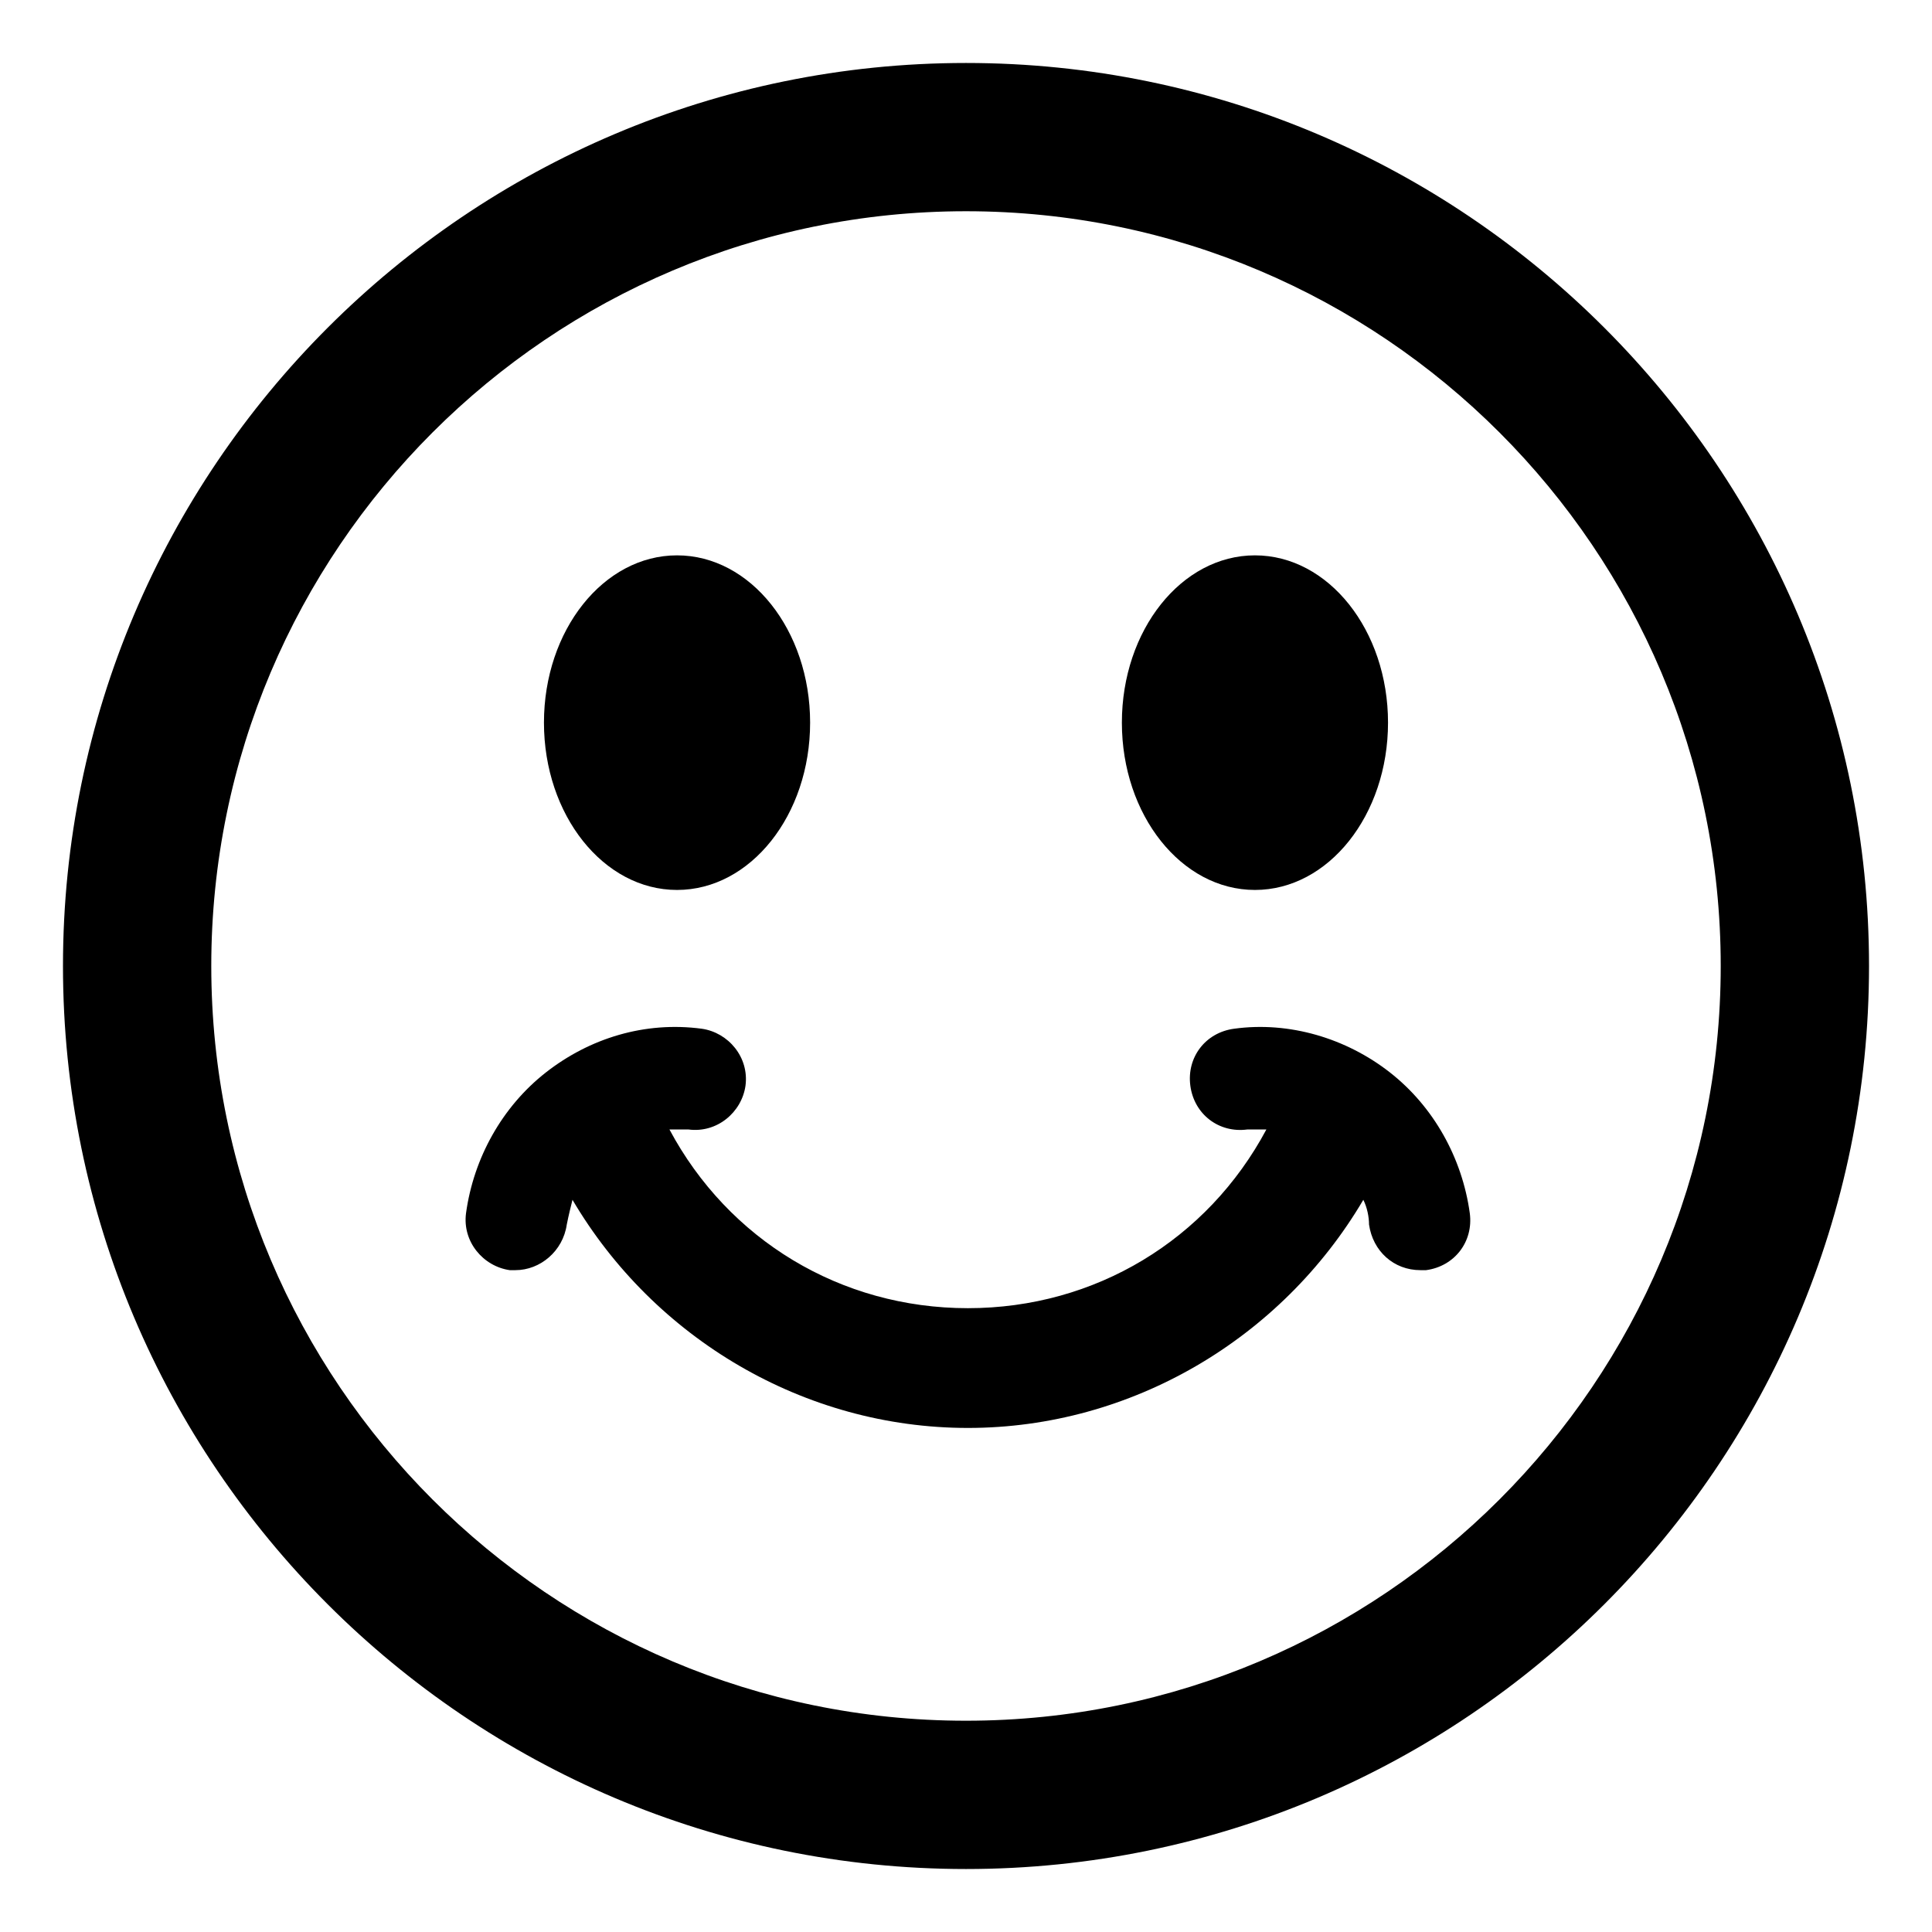 <?xml version="1.0" encoding="UTF-8"?>
<!-- Uploaded to: ICON Repo, www.svgrepo.com, Generator: ICON Repo Mixer Tools -->
<svg fill="#000000" width="800px" height="800px" version="1.1" viewBox="144 144 512 512" xmlns="http://www.w3.org/2000/svg">
 <g>
  <path d="m400 160.69c-132 0-239.31 107.31-239.31 239.31 0 132 107.31 239.31 239.31 239.31 132 0 239.31-107.31 239.31-239.31 0-132-107.31-239.31-239.31-239.31zm0 439.32c-110.34 0-200.01-89.68-200.01-200.01-0.004-110.34 89.676-200.02 200.01-200.02 110.33 0 200.01 89.68 200.01 200.02 0 110.33-89.68 200.01-200.01 200.01z"/>
  <path d="m358.69 335.51c0 24.484-15.789 44.336-35.27 44.336-19.477 0-35.266-19.852-35.266-44.336 0-24.488 15.789-44.336 35.266-44.336 19.48 0 35.27 19.848 35.27 44.336"/>
  <path d="m511.84 335.51c0 24.484-15.789 44.336-35.266 44.336s-35.266-19.852-35.266-44.336c0-24.488 15.789-44.336 35.266-44.336s35.266 19.848 35.266 44.336"/>
  <path d="m512.35 428.21c-11.586-9.07-26.703-13.602-41.312-11.586-7.559 1.008-12.594 7.559-11.586 15.113 1.008 7.559 7.559 12.594 15.113 11.586h5.039c-15.617 29.223-45.344 47.359-79.098 47.359s-63.48-18.137-79.098-47.359h5.039c7.559 1.008 14.105-4.535 15.113-11.586 1.008-7.559-4.535-14.105-11.586-15.113-15.113-2.016-29.727 2.519-41.312 11.586-11.586 9.07-19.145 22.672-21.16 37.281-1.008 7.559 4.535 14.105 11.586 15.113h1.512c6.551 0 12.594-5.039 13.602-12.09 0.504-2.519 1.008-4.535 1.512-6.551 21.664 36.777 61.465 60.457 104.79 60.457s83.129-23.68 104.79-60.457c1.008 2.016 1.512 4.535 1.512 6.551 1.008 7.055 6.551 12.09 13.602 12.09h1.512c7.559-1.008 12.594-7.559 11.586-15.113-2.016-14.609-9.57-28.211-21.16-37.281z"/>
 </g>
</svg>
